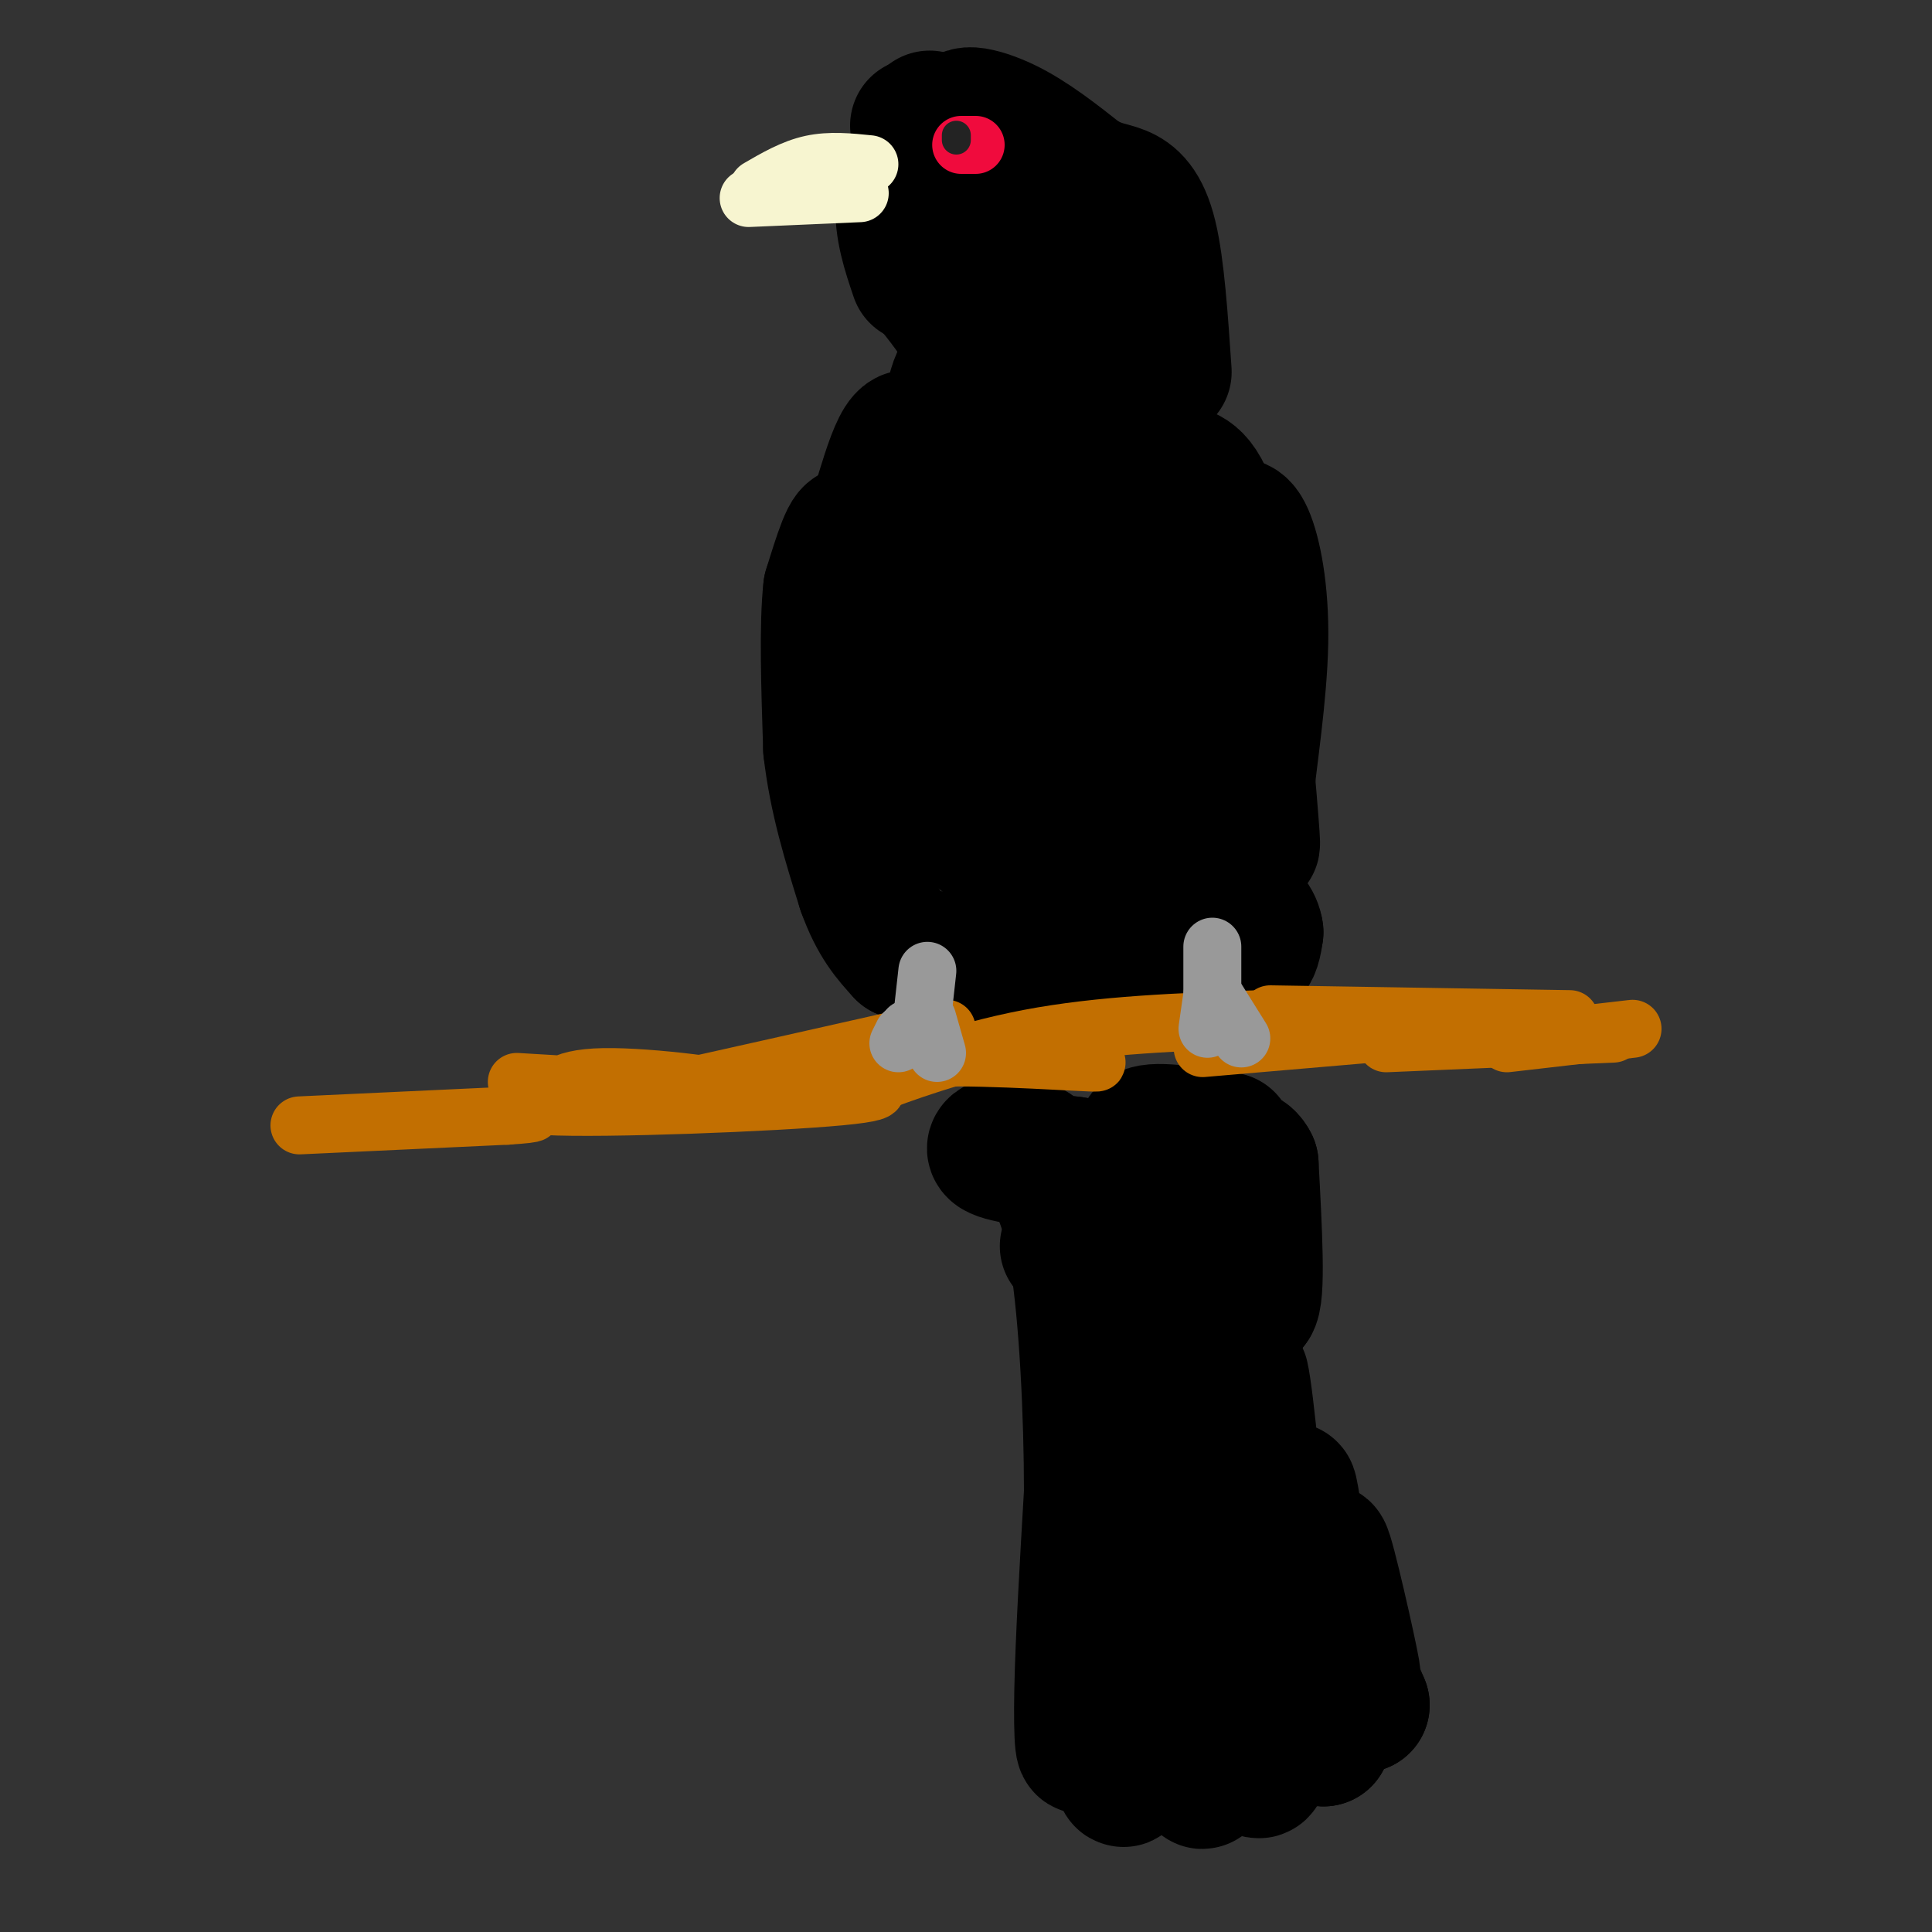 <svg viewBox='0 0 400 400' version='1.1' xmlns='http://www.w3.org/2000/svg' xmlns:xlink='http://www.w3.org/1999/xlink'><rect x="0" y="0" width="400" height="400" fill="#333333" stroke="none"/><g fill='none' stroke='#000000' stroke-width='28' stroke-linecap='round' stroke-linejoin='round'><path d='M221,258c2.769,0.993 5.538,1.986 9,19c3.462,17.014 7.615,50.048 8,46c0.385,-4.048 -3.000,-45.178 -4,-50c-1.000,-4.822 0.385,26.663 0,46c-0.385,19.337 -2.538,26.525 -4,22c-1.462,-4.525 -2.231,-20.762 -3,-37'/><path d='M227,304c-0.388,-13.523 0.144,-28.831 0,-19c-0.144,9.831 -0.962,44.801 -1,45c-0.038,0.199 0.703,-34.372 1,-47c0.297,-12.628 0.148,-3.314 0,6'/><path d='M227,289c0.167,5.333 0.583,15.667 1,26'/><path d='M201,76c-1.939,1.062 -3.878,2.125 -5,18c-1.122,15.875 -1.428,46.563 -1,45c0.428,-1.563 1.589,-35.378 -1,-31c-2.589,4.378 -8.928,46.948 -12,57c-3.072,10.052 -2.878,-12.414 -2,-26c0.878,-13.586 2.439,-18.293 4,-23'/><path d='M184,116c-0.699,0.809 -4.445,14.330 -6,28c-1.555,13.670 -0.919,27.488 0,21c0.919,-6.488 2.120,-33.282 2,-38c-0.120,-4.718 -1.560,12.641 -3,30'/><path d='M177,157c-0.262,-5.548 0.583,-34.417 0,-41c-0.583,-6.583 -2.595,9.119 -2,11c0.595,1.881 3.798,-10.060 7,-22'/><path d='M182,105c2.691,-8.920 5.917,-20.219 8,-11c2.083,9.219 3.022,38.956 4,46c0.978,7.044 1.994,-8.603 2,-18c0.006,-9.397 -0.998,-12.542 -1,-5c-0.002,7.542 0.999,25.771 2,44'/><path d='M197,161c-0.348,-3.807 -2.218,-35.325 0,-33c2.218,2.325 8.522,38.493 10,45c1.478,6.507 -1.872,-16.648 -3,-39c-1.128,-22.352 -0.034,-43.903 3,-34c3.034,9.903 8.010,51.258 10,67c1.990,15.742 0.995,5.871 0,-4'/><path d='M217,163c-1.923,-17.061 -6.730,-57.712 -7,-56c-0.270,1.712 3.997,45.789 6,64c2.003,18.211 1.741,10.557 0,-7c-1.741,-17.557 -4.962,-45.015 -7,-50c-2.038,-4.985 -2.895,12.504 -2,29c0.895,16.496 3.541,31.999 4,34c0.459,2.001 -1.271,-9.499 -3,-21'/><path d='M208,156c-1.041,-9.671 -2.143,-23.347 -1,-14c1.143,9.347 4.533,41.717 4,42c-0.533,0.283 -4.988,-31.522 -7,-43c-2.012,-11.478 -1.580,-2.629 -1,5c0.580,7.629 1.309,14.037 2,7c0.691,-7.037 1.346,-27.518 2,-48'/><path d='M207,105c0.578,-10.489 1.022,-12.711 0,-17c-1.022,-4.289 -3.511,-10.644 -6,-17'/><path d='M201,71c-2.500,-5.000 -5.750,-9.000 -9,-13'/><path d='M192,58c1.150,0.620 8.525,8.671 13,12c4.475,3.329 6.051,1.935 8,1c1.949,-0.935 4.271,-1.410 5,-4c0.729,-2.590 -0.136,-7.295 -1,-12'/><path d='M217,55c1.333,-0.500 5.167,4.250 9,9'/><path d='M226,64c3.133,5.578 6.467,15.022 8,33c1.533,17.978 1.267,44.489 1,71'/><path d='M235,168c0.297,14.974 0.541,16.909 0,6c-0.541,-10.909 -1.867,-34.662 -2,-30c-0.133,4.662 0.929,37.738 0,42c-0.929,4.262 -3.847,-20.291 -6,-31c-2.153,-10.709 -3.541,-7.576 -5,-5c-1.459,2.576 -2.988,4.593 -3,8c-0.012,3.407 1.494,8.203 3,13'/><path d='M222,171c0.667,3.000 0.833,4.000 1,5'/><path d='M245,264c5.037,28.043 10.075,56.086 13,68c2.925,11.914 3.738,7.699 3,-6c-0.738,-13.699 -3.026,-36.884 -4,-41c-0.974,-4.116 -0.632,10.835 2,27c2.632,16.165 7.555,33.544 9,31c1.445,-2.544 -0.587,-25.013 -1,-32c-0.413,-6.987 0.794,1.506 2,10'/><path d='M269,321c2.131,8.044 6.458,23.153 7,21c0.542,-2.153 -2.700,-21.567 -2,-21c0.700,0.567 5.342,21.114 6,25c0.658,3.886 -2.669,-8.890 -4,-13c-1.331,-4.110 -0.665,0.445 0,5'/><path d='M276,338c1.000,3.333 3.500,9.167 6,15'/><path d='M282,353c-1.378,-2.244 -7.822,-15.356 -10,-16c-2.178,-0.644 -0.089,11.178 2,23'/><path d='M274,360c-0.400,-0.022 -2.400,-11.578 -5,-16c-2.600,-4.422 -5.800,-1.711 -9,1'/><path d='M260,345c-0.867,5.356 1.467,18.244 1,21c-0.467,2.756 -3.733,-4.622 -7,-12'/><path d='M254,354c-1.929,-8.381 -3.250,-23.333 -4,-20c-0.750,3.333 -0.929,24.952 -1,32c-0.071,7.048 -0.036,-0.476 0,-8'/><path d='M249,358c-0.718,-6.663 -2.512,-19.322 -4,-17c-1.488,2.322 -2.670,19.625 -4,19c-1.330,-0.625 -2.809,-19.179 -4,-23c-1.191,-3.821 -2.096,7.089 -3,18'/><path d='M234,355c-0.717,7.761 -1.010,18.162 -2,11c-0.990,-7.162 -2.678,-31.889 -4,-34c-1.322,-2.111 -2.279,18.393 -3,26c-0.721,7.607 -1.206,2.316 -1,-8c0.206,-10.316 1.103,-25.658 2,-41'/><path d='M226,309c0.000,-16.333 -1.000,-36.667 -3,-49c-2.000,-12.333 -5.000,-16.667 -8,-21'/><path d='M215,239c-3.956,-3.622 -9.844,-2.178 -9,-1c0.844,1.178 8.422,2.089 16,3'/><path d='M222,241c8.311,1.311 21.089,3.089 28,8c6.911,4.911 7.956,12.956 9,21'/><path d='M259,270c1.500,-1.333 0.750,-15.167 0,-29'/><path d='M259,241c-1.917,-4.119 -6.708,0.083 -12,0c-5.292,-0.083 -11.083,-4.452 -10,-6c1.083,-1.548 9.042,-0.274 17,1'/><path d='M239,97c1.815,0.030 3.631,0.060 6,1c2.369,0.940 5.292,2.792 8,18c2.708,15.208 5.202,43.774 6,54c0.798,10.226 -0.101,2.113 -1,-6'/><path d='M258,164c0.655,-6.643 2.792,-20.250 3,-31c0.208,-10.750 -1.512,-18.643 -3,-22c-1.488,-3.357 -2.744,-2.179 -4,-1'/><path d='M254,110c-1.167,-0.333 -2.083,-0.667 -3,-1'/><path d='M190,26c2.667,5.083 5.333,10.167 11,14c5.667,3.833 14.333,6.417 23,9'/><path d='M224,49c4.726,0.742 5.040,-1.904 -1,-7c-6.040,-5.096 -18.434,-12.641 -22,-16c-3.566,-3.359 1.695,-2.531 7,0c5.305,2.531 10.652,6.766 16,11'/><path d='M224,37c3.964,2.179 5.875,2.125 8,3c2.125,0.875 4.464,2.679 6,9c1.536,6.321 2.268,17.161 3,28'/><path d='M190,57c-1.667,-4.917 -3.333,-9.833 -3,-15c0.333,-5.167 2.667,-10.583 5,-16'/><path d='M192,26c0.833,-2.667 0.417,-1.333 0,0'/><path d='M177,137c0.417,-11.750 0.833,-23.500 0,-26c-0.833,-2.500 -2.917,4.250 -5,11'/><path d='M172,122c-0.833,7.333 -0.417,20.167 0,33'/><path d='M172,155c1.167,10.333 4.083,19.667 7,29'/><path d='M179,184c2.500,7.000 5.250,10.000 8,13'/><path d='M187,197c5.333,2.333 14.667,1.667 24,1'/><path d='M211,198c9.833,0.333 22.417,0.667 35,1'/><path d='M246,199c8.022,0.156 10.578,0.044 12,-1c1.422,-1.044 1.711,-3.022 2,-5'/><path d='M260,193c-0.226,-1.940 -1.792,-4.292 -5,-5c-3.208,-0.708 -8.060,0.226 -17,-2c-8.940,-2.226 -21.970,-7.613 -35,-13'/></g>
<g fill='none' stroke='#F7F5D0' stroke-width='12' stroke-linecap='round' stroke-linejoin='round'><path d='M157,39c3.583,-2.083 7.167,-4.167 11,-5c3.833,-0.833 7.917,-0.417 12,0'/><path d='M155,41c0.000,0.000 23.000,-1.000 23,-1'/></g>
<g fill='none' stroke='#F00B3D' stroke-width='12' stroke-linecap='round' stroke-linejoin='round'><path d='M199,30c0.000,0.000 3.000,0.000 3,0'/></g>
<g fill='none' stroke='#232323' stroke-width='6' stroke-linecap='round' stroke-linejoin='round'><path d='M198,28c0.000,0.000 0.000,1.000 0,1'/></g>
<g fill='none' stroke='#C26F01' stroke-width='12' stroke-linecap='round' stroke-linejoin='round'><path d='M62,233c0.000,0.000 43.000,-2.000 43,-2'/><path d='M105,231c7.667,-0.500 5.333,-0.750 3,-1'/><path d='M107,224c21.733,1.311 43.467,2.622 45,2c1.533,-0.622 -17.133,-3.178 -27,-3c-9.867,0.178 -10.933,3.089 -12,6'/><path d='M113,229c11.798,0.655 47.292,-0.708 61,-2c13.708,-1.292 5.631,-2.512 -2,-3c-7.631,-0.488 -14.815,-0.244 -22,0'/><path d='M150,224c-8.667,1.022 -19.333,3.578 -12,2c7.333,-1.578 32.667,-7.289 58,-13'/><path d='M173,221c6.375,-1.554 12.750,-3.107 25,-3c12.250,0.107 30.375,1.875 29,2c-1.375,0.125 -22.250,-1.393 -33,-1c-10.750,0.393 -11.375,2.696 -12,5'/><path d='M182,224c2.889,-1.044 16.111,-6.156 31,-9c14.889,-2.844 31.444,-3.422 48,-4'/><path d='M249,217c0.000,0.000 70.000,-6.000 70,-6'/><path d='M263,210c0.000,0.000 62.000,1.000 62,1'/><path d='M287,216c0.000,0.000 47.000,-2.000 47,-2'/><path d='M312,216c0.000,0.000 26.000,-3.000 26,-3'/></g>
<g fill='none' stroke='#999999' stroke-width='12' stroke-linecap='round' stroke-linejoin='round'><path d='M192,201c0.000,0.000 -1.000,9.000 -1,9'/><path d='M251,196c0.000,0.000 0.000,9.000 0,9'/><path d='M251,206c0.000,0.000 -1.000,7.000 -1,7'/><path d='M252,207c0.000,0.000 5.000,8.000 5,8'/><path d='M187,214c0.000,0.000 -1.000,2.000 -1,2'/><path d='M188,213c0.000,0.000 0.100,0.100 0.1,0.1'/><path d='M192,211c0.000,0.000 2.000,7.000 2,7'/></g>
</svg>